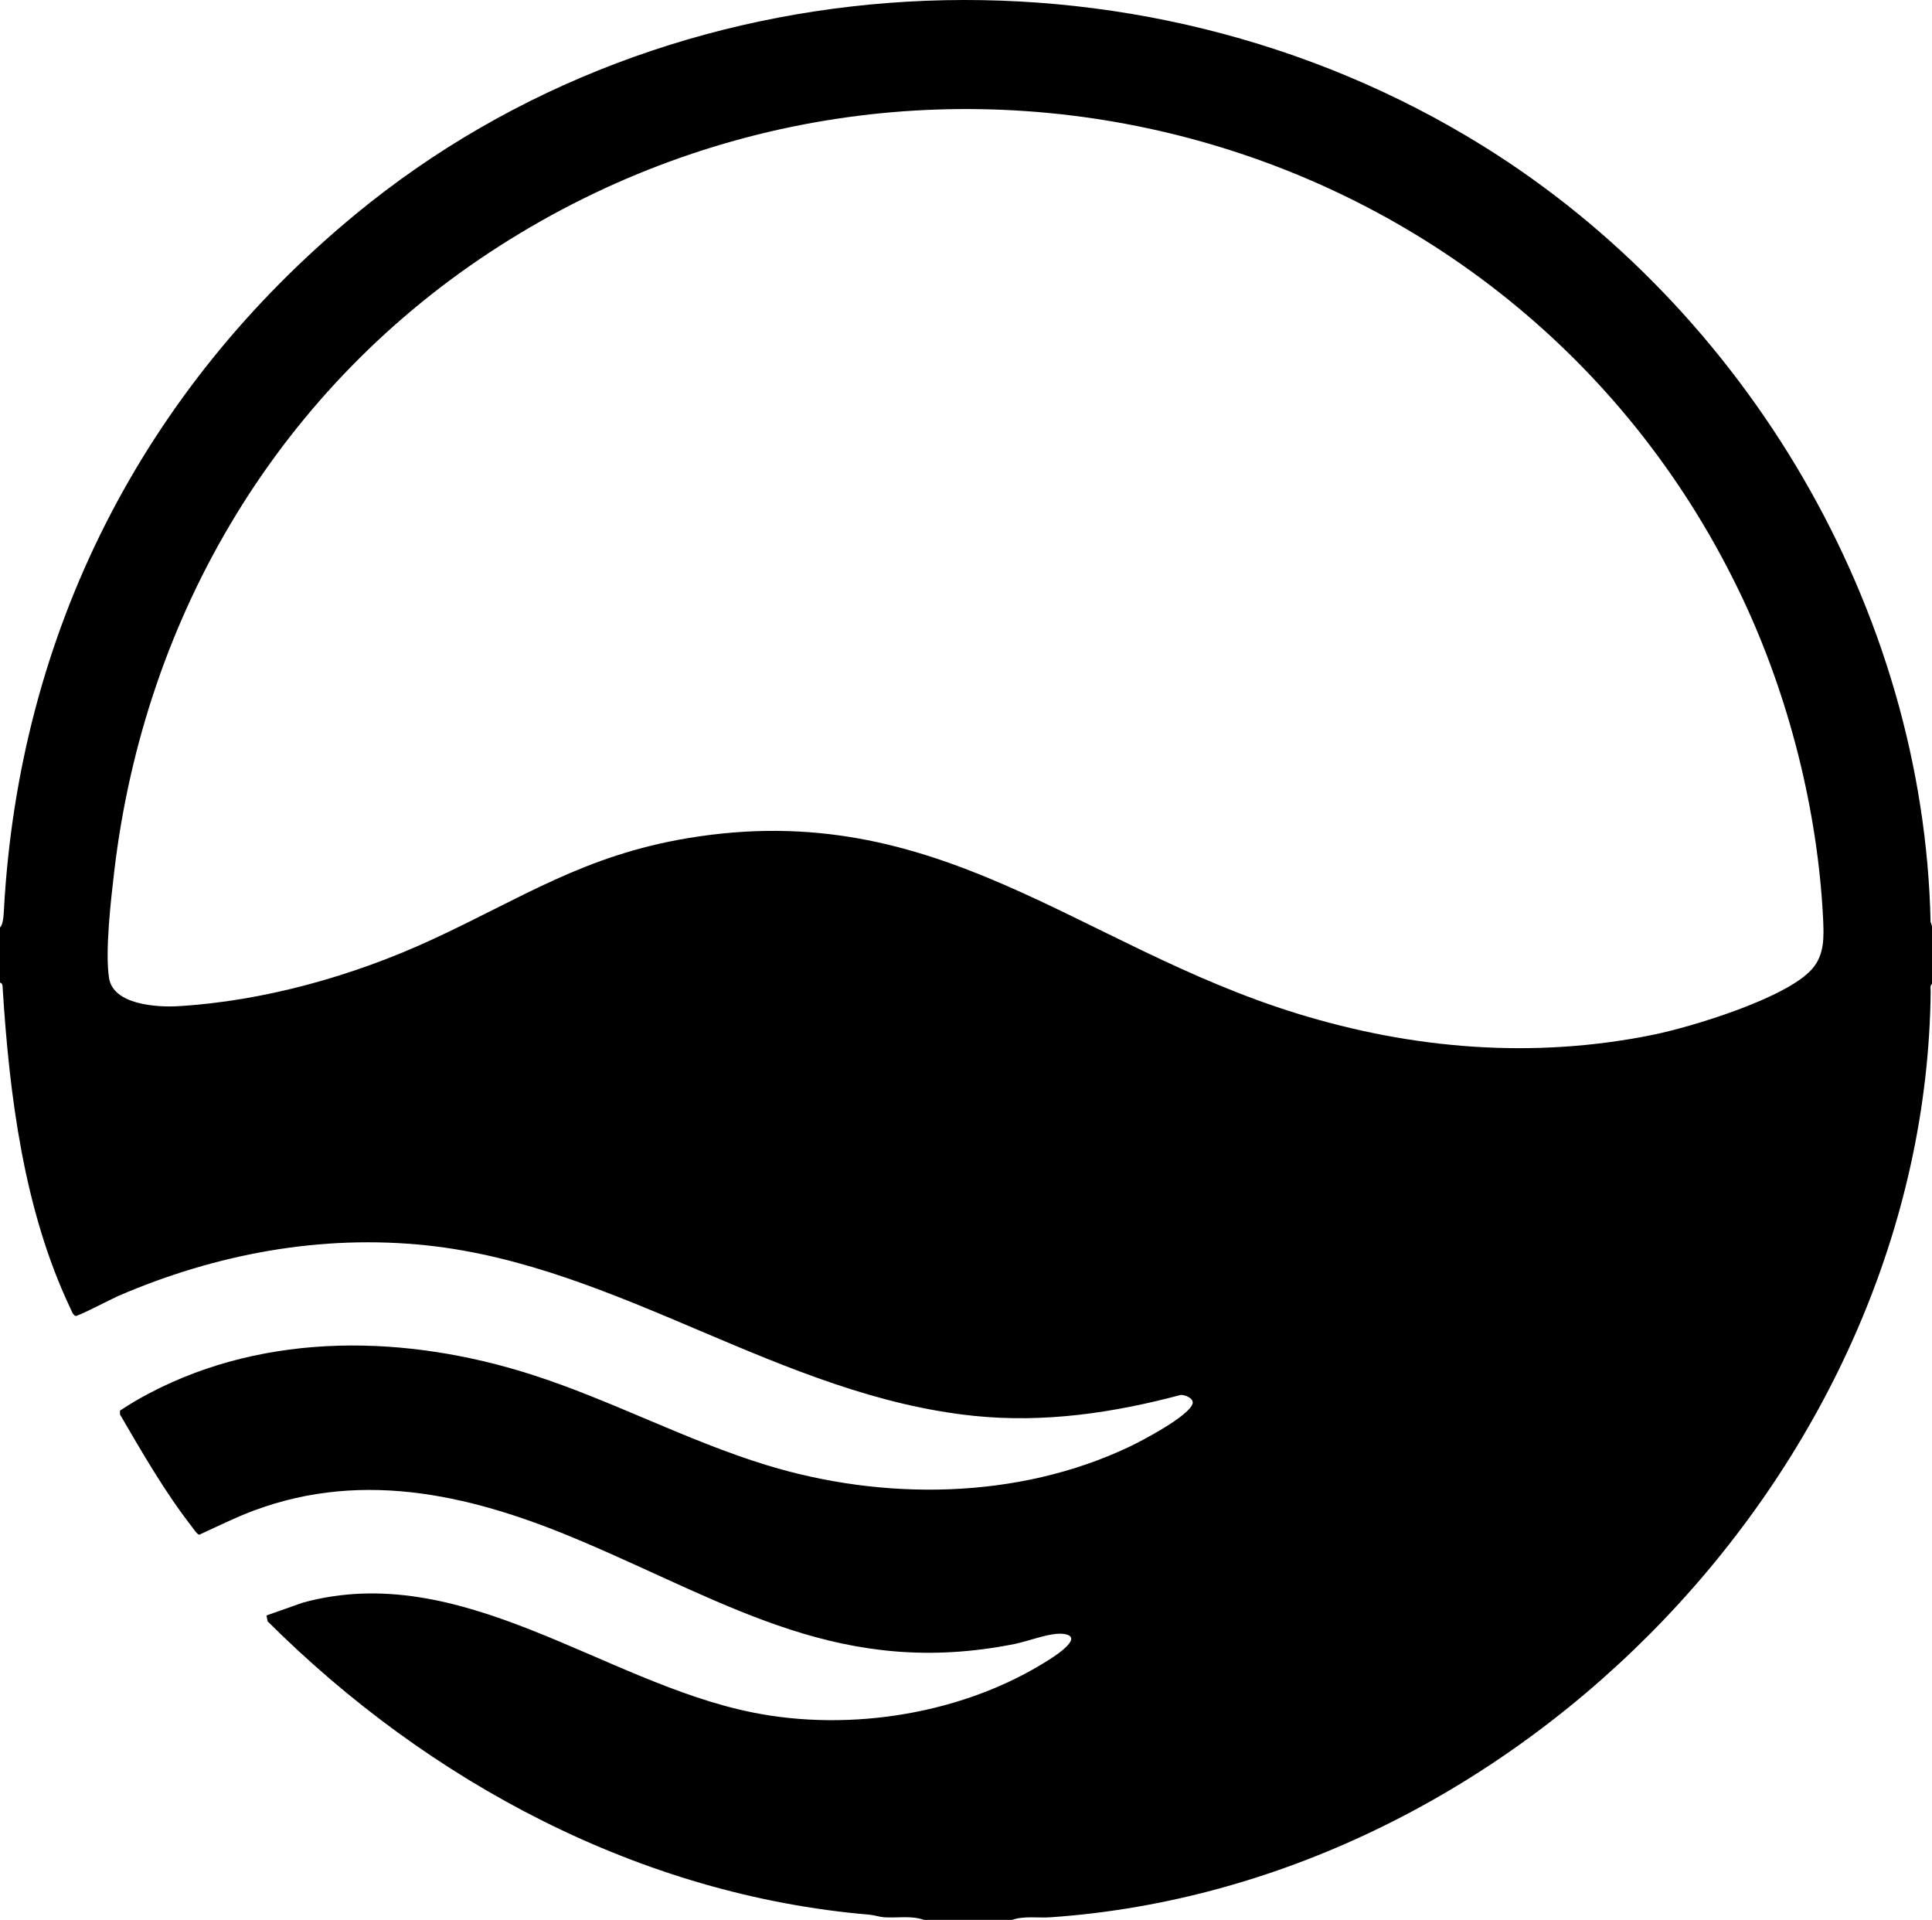 <?xml version="1.0" encoding="UTF-8"?>
<svg id="uuid-7c2b1f44-fd08-46ee-8b0d-16cecdb76acf" data-name="Layer 1" xmlns="http://www.w3.org/2000/svg" viewBox="0 0 380.818 378.36">
<style>
path { fill: black; }
@media (prefers-color-scheme: dark) { path { fill: white; } }
</style>
  <path d="M380.818,182.523v11.385c-.424.27-.259.988-.259,1.423-.976,92.937-81.082,176.124-173.455,182.511-2.528.177-5.163-.318-7.633.518h-17.336c-2.528-.906-5.269-.341-7.892-.518-.918-.071-1.929-.435-2.858-.506-45.187-3.834-86.81-26.098-118.624-57.806l-.235-1.164,7.163-2.529c31.226-8.55,58.994,15.595,88.468,21.605,19.5,3.975,42.152.306,58.924-10.55,1.2-.776,6.669-4.352,2.564-4.892-2.552-.341-6.939,1.446-9.609,1.976-33.884,6.775-55.607-7.551-85.058-20.112-20.935-8.938-42.858-14.478-65.098-6.116-3.622,1.364-7.08,3.093-10.597,4.704-.494-.118-1.047-1.035-1.376-1.458-5.398-6.939-9.832-14.654-14.255-22.24v-.764c1.882-1.247,3.846-2.411,5.857-3.458,23.228-12.173,50.726-11.491,75.249-3.646,15.689,5.022,30.556,13.007,46.316,17.841,23.075,7.069,49.491,6.822,71.438-3.564,2.446-1.152,12.079-6.186,12.585-8.644.105-1.024-1.541-1.658-2.388-1.611-13.291,3.54-26.863,5.54-40.647,4.128-38.189-3.917-69.921-29.556-107.91-33.602-20.9-2.223-41.682,1.705-60.864,9.974-1.164.505-7.915,4.022-8.409,3.94-.565-.306-.764-1.011-1.023-1.553C4.681,238.471,1.858,215.843.529,194.79c-.035-.482.059-.964-.529-1.152v-10.868c.647-.529.729-2.611.776-3.493C3.764,124.728,28.015,76.966,69.991,42.306c62.288-51.444,153.966-55.984,222.311-13.549,51.997,32.285,86.916,91.326,88.233,152.896l.283.87ZM357.177,190.968c2.47-2.799,2.341-6.327,2.176-9.879-1.047-21.359-6.739-43.834-15.913-63.252C299.853,25.593,184.628-6.527,98.583,48.398,55.302,76.025,28.498,120.93,22.511,171.785c-.647,5.539-1.823,15.619-1.023,20.935.8,5.316,9.515,5.81,13.561,5.575,16.913-.988,34.519-5.951,49.856-13.008,18.16-8.374,30.156-16.689,50.762-20.124,49.339-8.197,76.695,21.182,119.941,34.555,22.817,7.057,46.645,9.009,70.168,4.222,7.656-1.552,26.345-7.221,31.402-12.973Z"/>
</svg>